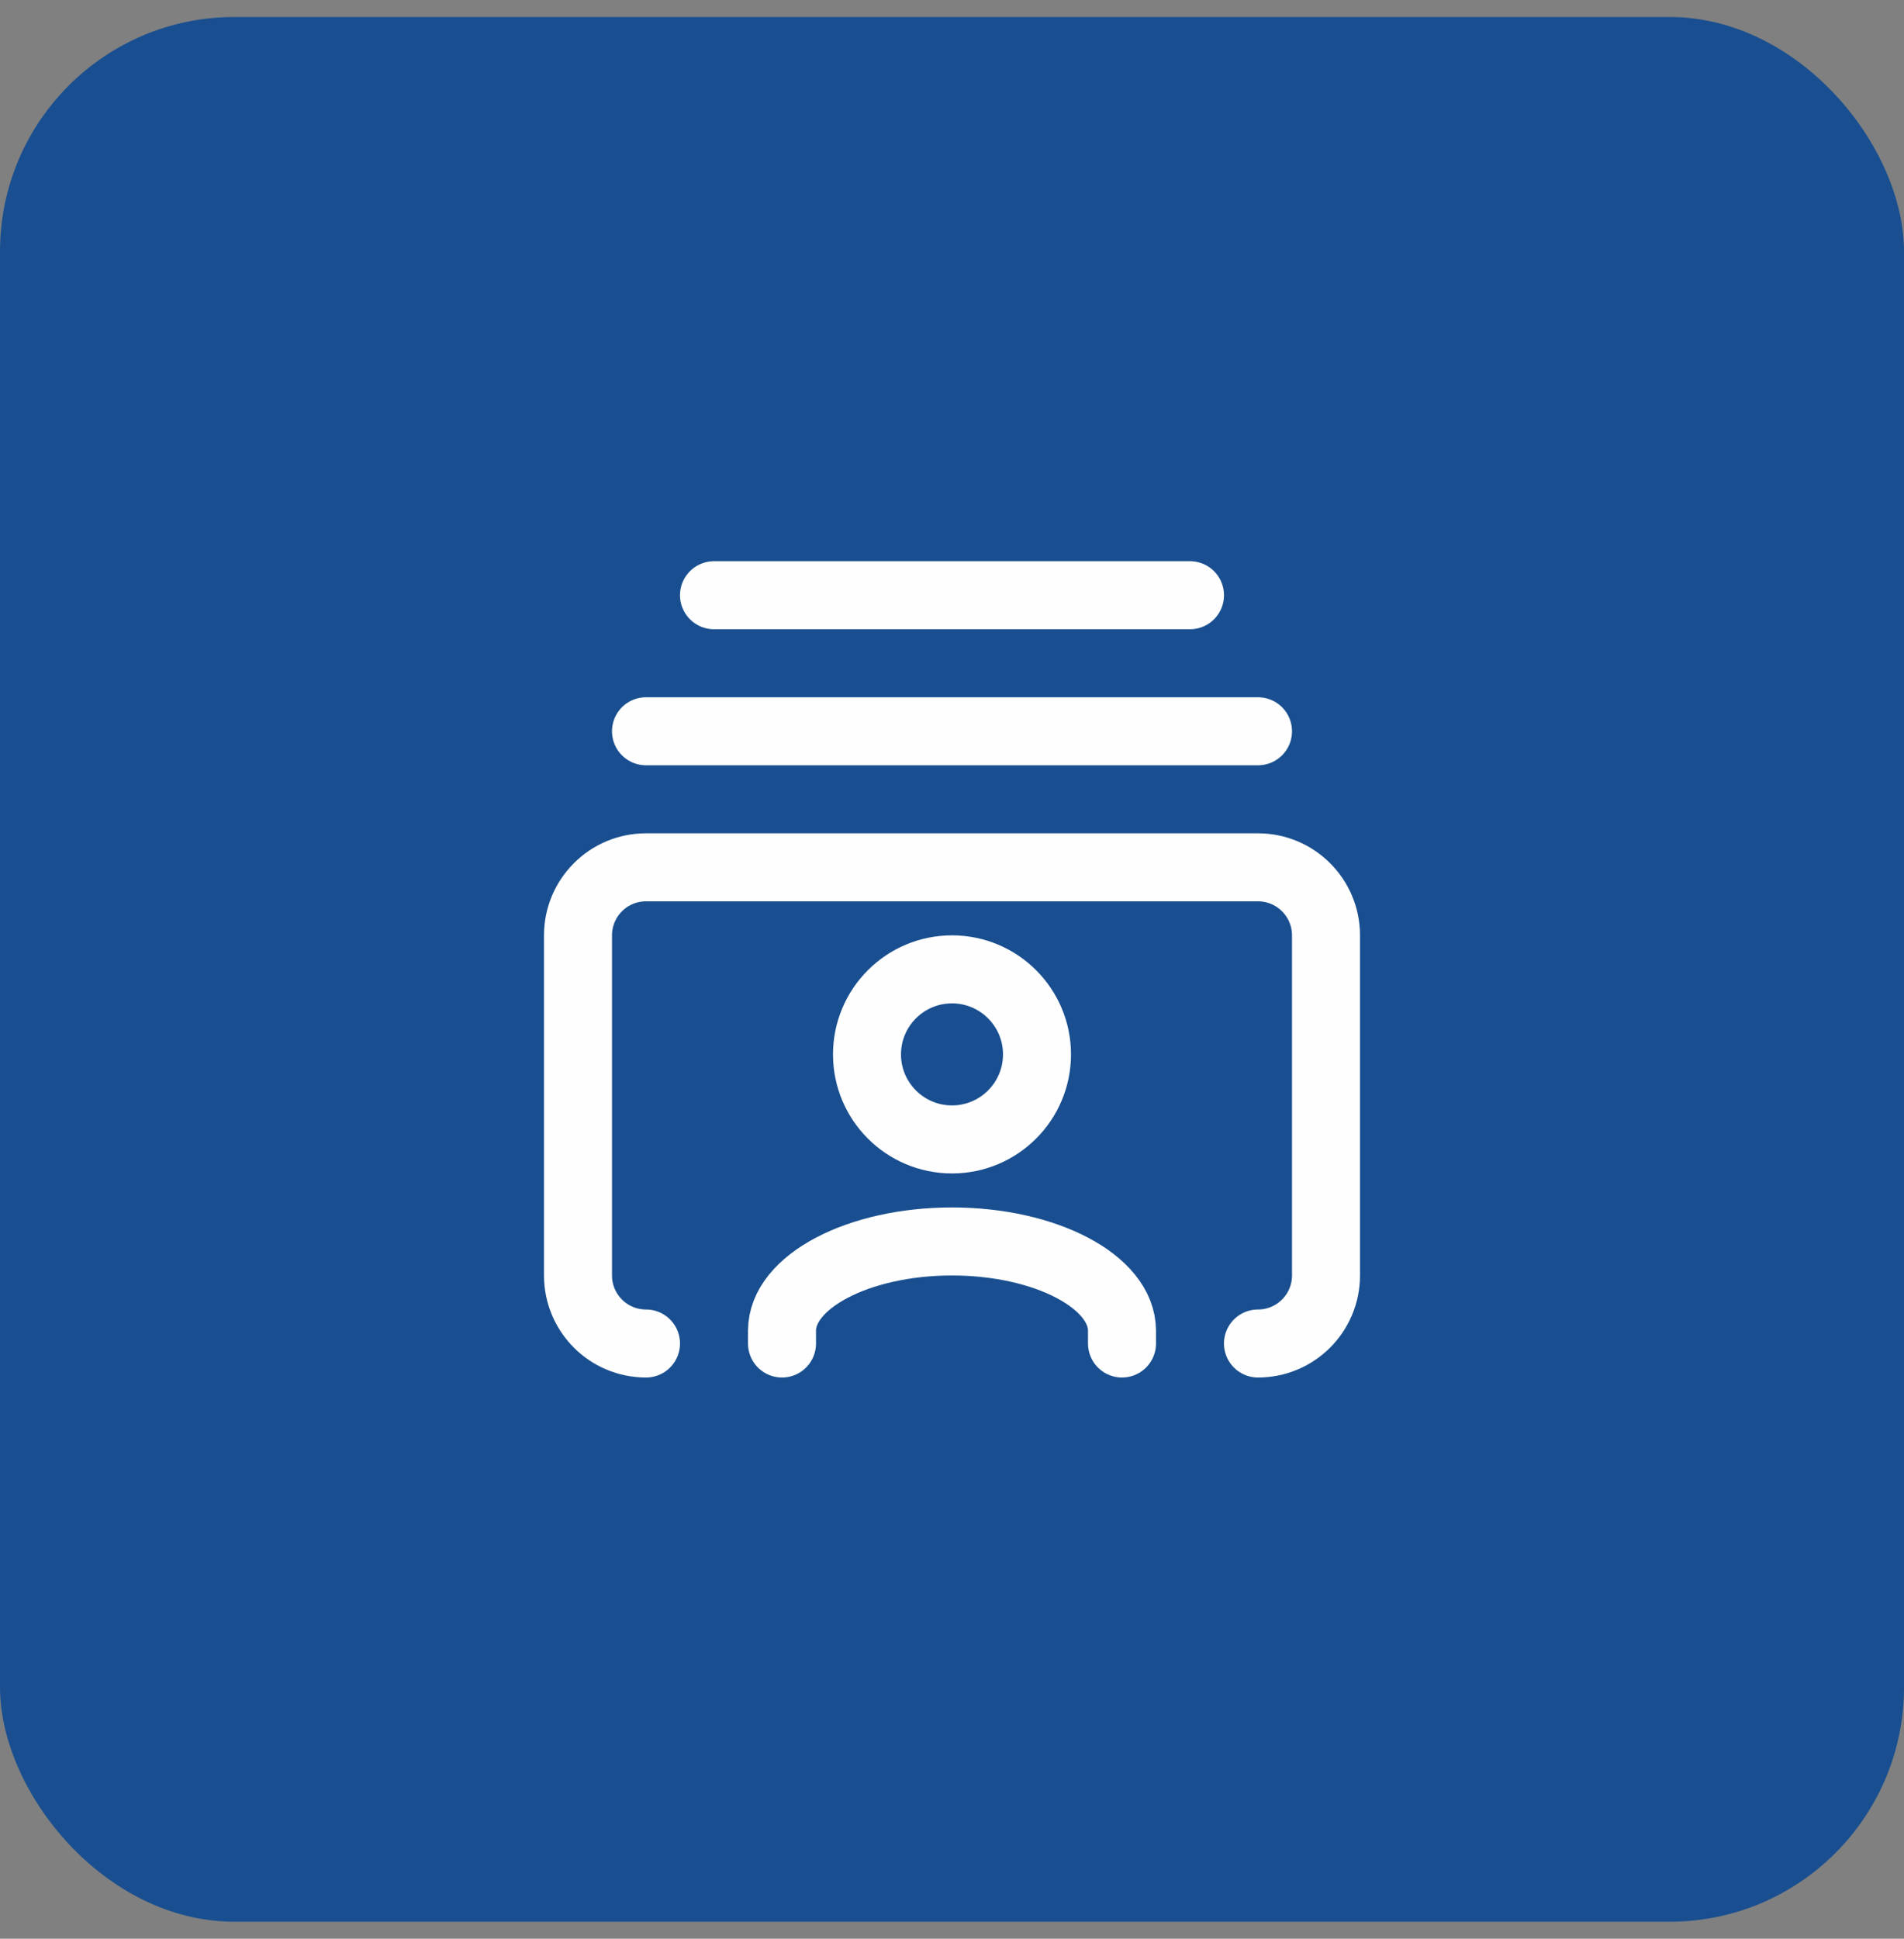 <svg xmlns="http://www.w3.org/2000/svg" width="56" height="57" viewBox="0 0 56 57" fill="none"><rect x="0" y="0" width="56" height="57" fill="#808080" stroke="none"/><rect y="0.5" width="56" height="56" rx="6.892" fill="#194F90"></rect><path d="M19 39.5C17.895 39.5 17 38.604 17 37.5V27.5C17 26.396 17.895 25.5 19 25.5H36.999C38.104 25.5 39 26.396 39 27.5V37.5C39 38.604 38.104 39.5 36.999 39.5" stroke="#FEFEFE" stroke-width="2" stroke-linecap="round" stroke-linejoin="round"></path><path fill-rule="evenodd" clip-rule="evenodd" d="M28 33.5C29.38 33.5 30.5 32.38 30.5 31C30.5 29.62 29.38 28.5 28 28.5C26.62 28.5 25.5 29.62 25.5 31C25.5 32.38 26.62 33.5 28 33.5Z" stroke="#FEFEFE" stroke-width="2" stroke-linecap="round" stroke-linejoin="round"></path><path d="M33 39.5V39.125C33 37.681 30.75 36.5 28 36.5C25.25 36.5 23 37.681 23 39.125V39.5" stroke="#FEFEFE" stroke-width="2" stroke-linecap="round" stroke-linejoin="round"></path><path d="M19 21.5H37" stroke="#FEFEFE" stroke-width="2" stroke-linecap="round" stroke-linejoin="round"></path><path d="M21 17.5H35" stroke="#FEFEFE" stroke-width="2" stroke-linecap="round" stroke-linejoin="round"></path></svg>